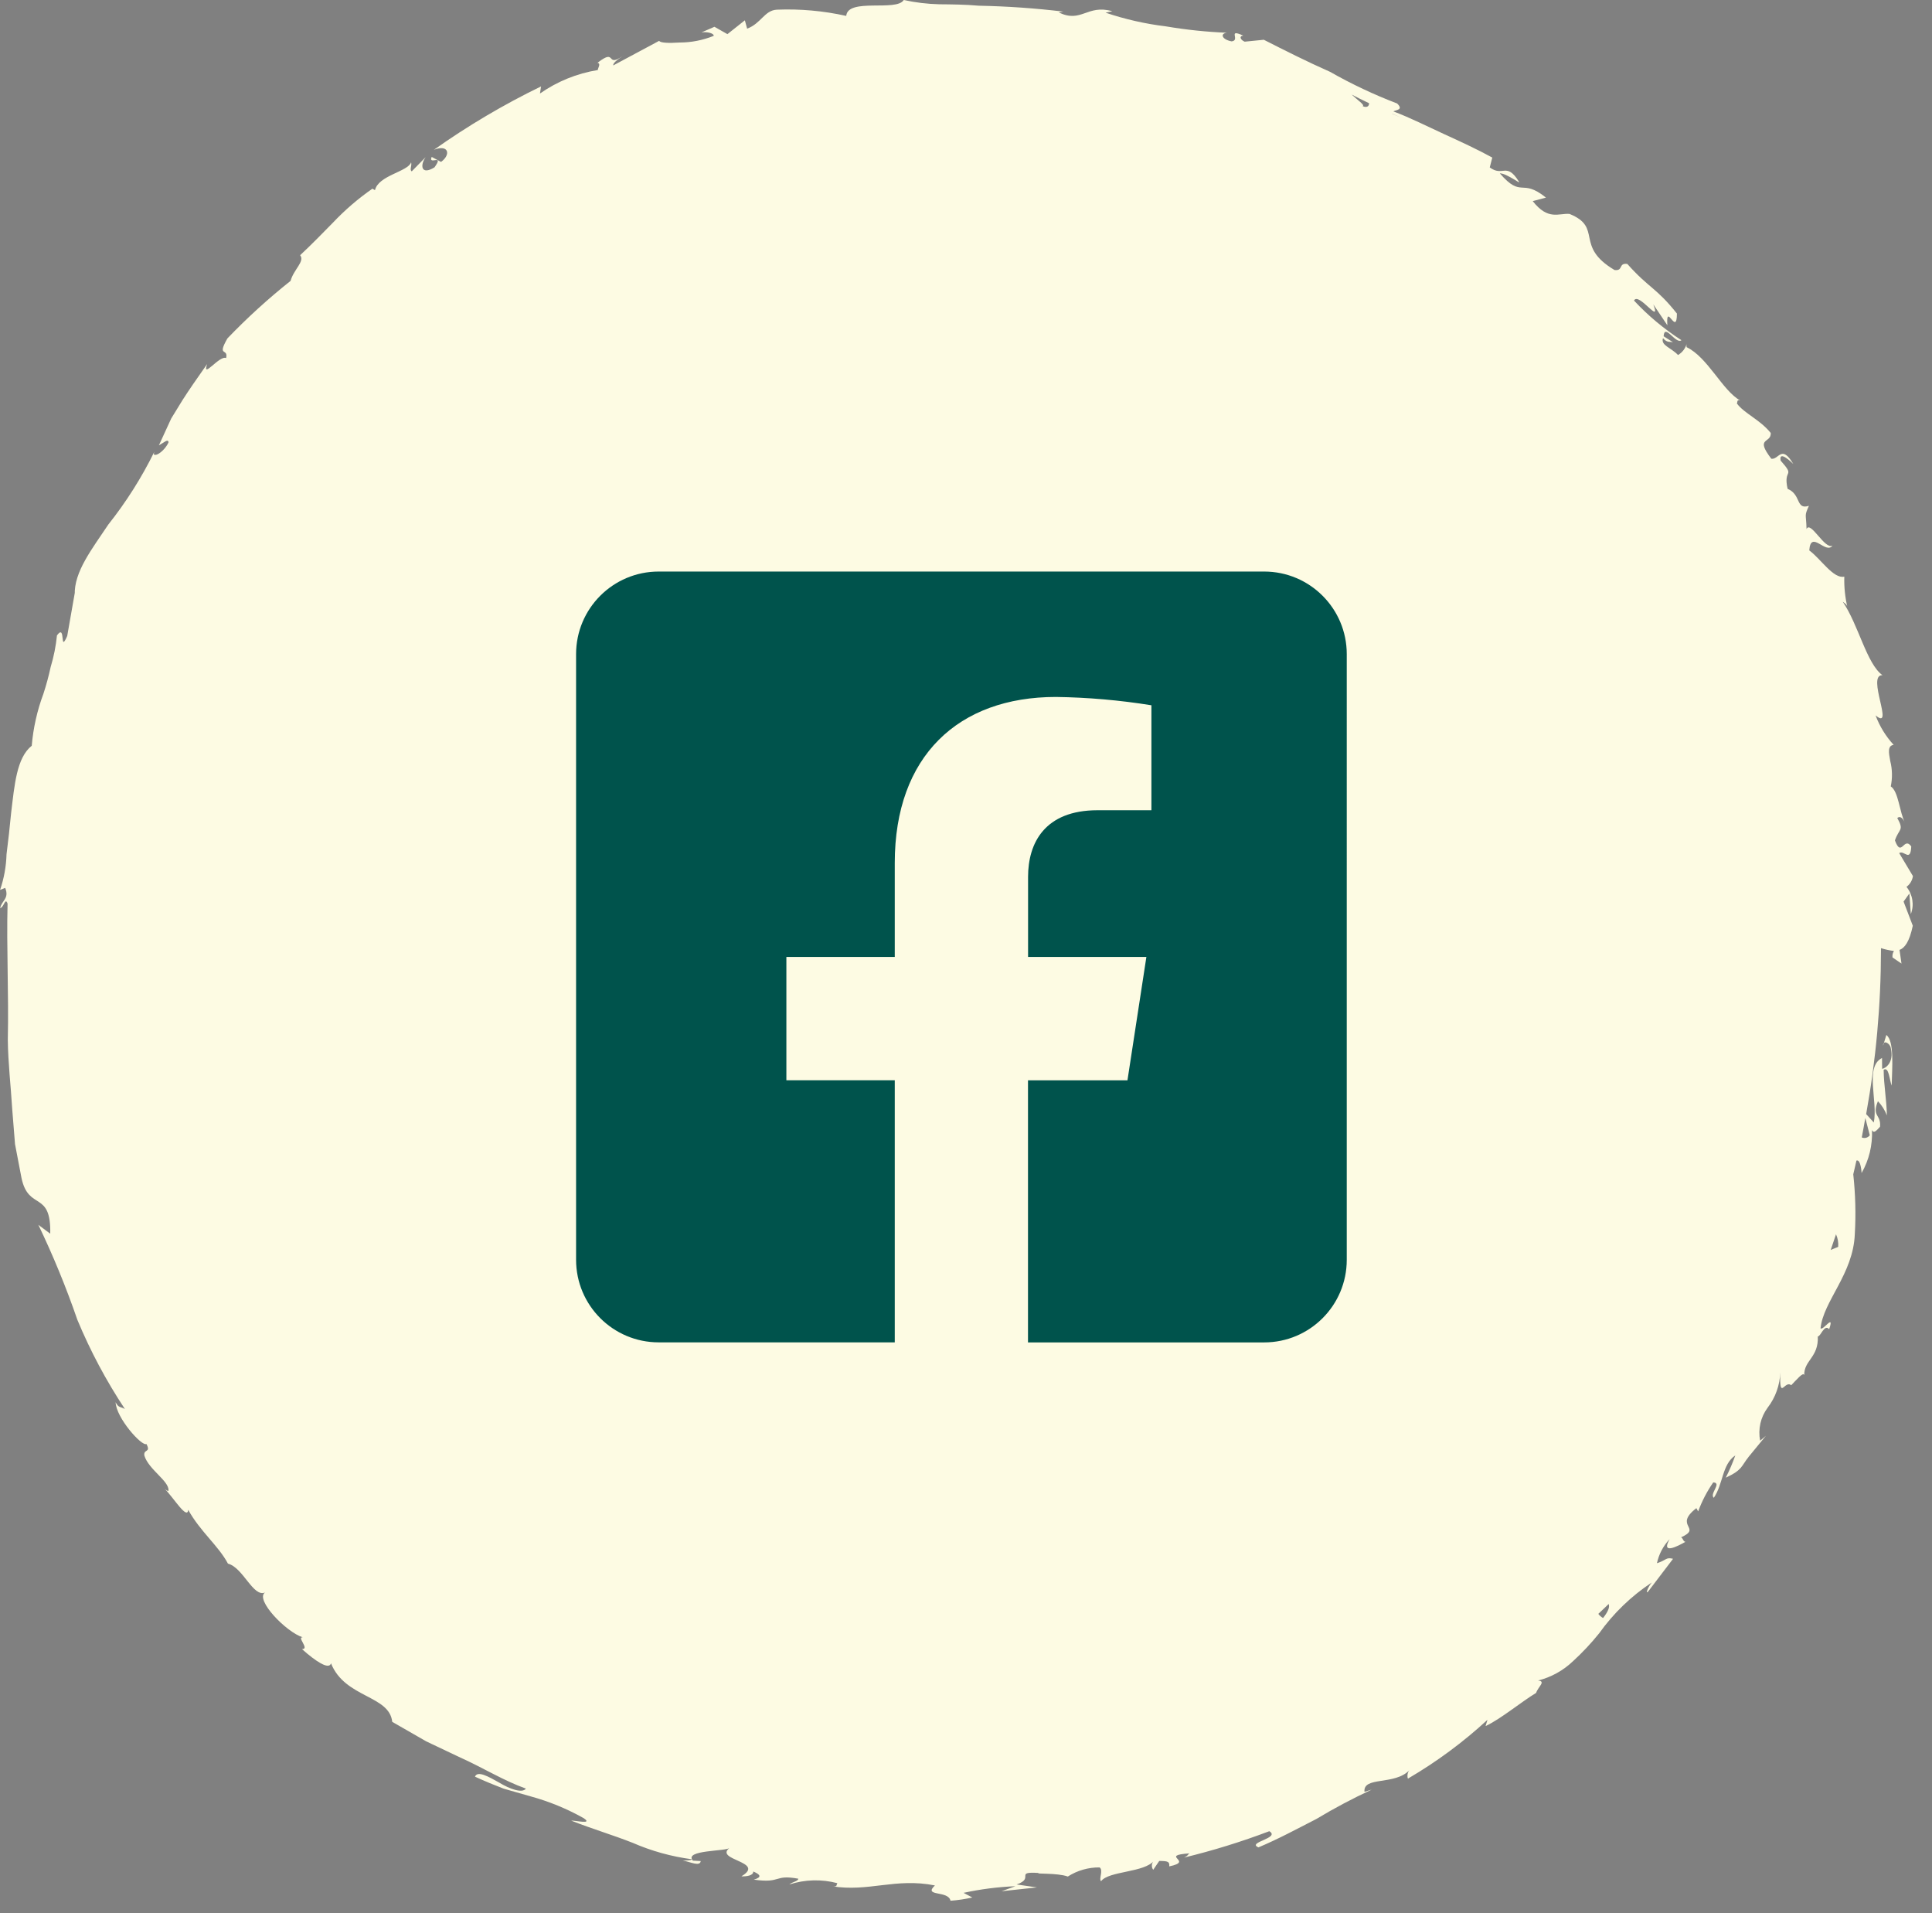 <svg xmlns="http://www.w3.org/2000/svg" width="101" height="100" viewBox="0 0 101 100">
    <rect x="0" y="0" width="101" height="100" fill="#808080" stroke="none"/>
    <g fill="none" fill-rule="evenodd">
        <g>
            <path d="M0 0H101V100H0z"/>
            <g fill-rule="nonzero">
                <path fill="#FDFBE3" d="M99.817 46.702l.075 1.079c.186-.481.1-1.026-.226-1.426.184-.135.305-.338.337-.564l-.718-1.2c.245-.18.592.508.631-.349-.39-.549-.511.621-.854-.316.217-.637.494-.5.123-1.172.16-.124.293.01.413.283-.306-.606-.346-1.67-.753-1.933.091-.439.082-.892-.028-1.327-.082-.444-.148-.8.179-.844-.412-.447-.734-.97-.946-1.541 1.018.849-.5-2.143.362-2.1-.827-.587-1.257-2.642-2.078-3.84.078.054.236.16.245.289-.124-.524-.179-1.062-.163-1.6-.571.129-1.227-.93-1.832-1.372.079-1.109.864.243 1.216-.253-.4.237-1.157-1.333-1.359-.86-.018-.823-.13-.65.124-1.217-.7.221-.387-.584-1.113-.887-.249-1.093.439-.571-.366-1.478-.105-.6.665.182.665.182-.624-1.052-.751-.217-1.151-.277-.876-1.145-.007-.779-.029-1.347-.58-.712-1.371-1.008-1.771-1.541.042-.092-.009-.215.174-.157-.921-.505-1.7-2.264-2.8-2.785-.017-.063-.014-.13.007-.192-.07.252-.233.467-.458.6-.363-.388-.918-.5-.785-.883.209.248.337.174.523.215l-.491-.312c.045-.706.644.448.931.205-.909-.585-1.742-1.28-2.479-2.071.24-.476 1.438 1.333 1.009.2l.734 1.091c-.085-1.259.495.625.5-.612-1.084-1.365-1.445-1.306-2.594-2.594-.479-.063-.192.378-.668.318-2.121-1.258-.583-2.22-2.356-2.933-.573-.042-1.114.356-1.92-.668l.691-.185c-1.308-1.049-1.243.078-2.413-1.268.375 0 1.155.63.993.425-.649-1.038-.826-.218-1.517-.734l.132-.514c-.783-.431-1.64-.825-2.513-1.224s-1.741-.844-2.66-1.191c.164-.085.54-.076.2-.412-1.21-.461-2.384-1.015-3.51-1.656-1.2-.53-2.374-1.122-3.461-1.675l-1 .1c-.2-.078-.324-.29-.073-.316-.861-.391-.127.249-.611.3-.518-.1-.609-.412-.246-.451-1.07-.043-2.137-.155-3.194-.334-1.072-.13-2.127-.37-3.15-.715l.354-.075c-1.317-.378-1.621.644-2.8.06l.243-.04c-1.466-.178-2.94-.28-4.415-.309-.721-.064-1.421-.069-2.081-.075-.622-.016-1.242-.09-1.85-.224-.378.624-2.923-.126-3.007.832-1.193-.266-2.415-.375-3.636-.325-.64.04-.816.721-1.544.991l-.12-.436-.911.723-.678-.384-.68.294c.29-.047.653.042.643.179-.568.23-1.174.349-1.787.349-.567.038-1.013.02-1.065-.089l-2.403 1.287c-.01-.189.392-.4.69-.636-1.194.928-.42-.353-1.514.5.206.034.012.281.019.376-1.088.176-2.122.596-3.025 1.228l.057-.372c-1.954.95-3.827 2.057-5.6 3.313.772-.3.9.253.372.634l-.488-.261c-.2.466.684-.205.145.545-.707.435-.763-.117-.46-.535l-.728.744c-.13-.081.019-.286-.034-.472-.163.491-1.709.678-1.889 1.456l-.133-.078c-.748.52-1.44 1.116-2.066 1.778-.542.551-1.041 1.068-1.713 1.7.258.324-.337.74-.5 1.341-1.166.927-2.268 1.93-3.3 3.005-.573 1 .056.477-.07 1.031-.34-.171-1.281 1.145-.991.309-.561.8-.917 1.306-1.287 1.885l-.59.961c-.179.39-.388.842-.646 1.406.268-.145.477-.362.505-.161-.176.409-.655.773-.775.625l.028-.12c-.663 1.346-1.467 2.617-2.4 3.792-.846 1.273-1.8 2.471-1.756 3.677l.006-.13-.4 2.28c-.42.961-.051-.682-.536-.032-.056.562-.167 1.117-.331 1.658-.101.47-.227.934-.376 1.391-.327.875-.533 1.79-.612 2.721-.791.628-.9 2.049-1.076 3.5-.072.731-.151 1.478-.242 2.172-.018.634-.132 1.262-.337 1.863l.267-.105c.227.562-.183.653-.264 1.059.205-.05.264-.584.388-.237-.06 2.321.066 4.694.013 7.12.013 1.208.158 2.415.231 3.632l.146 1.822.341 1.779c.373 1.731 1.548.615 1.5 2.9l-.621-.464c.775 1.614 1.456 3.272 2.039 4.965.678 1.63 1.51 3.191 2.485 4.663-.2-.122-.344-.051-.485-.357.023.817 1.372 2.324 1.611 2.185.249.474-.158.242-.11.6.218.735 1.308 1.337 1.262 1.832 0 .057-.105-.01-.2-.091.444.432 1.182 1.655 1.232 1.1.631 1.141 1.589 1.885 2.077 2.812.794.2 1.322 1.781 1.939 1.506-.543.371 1.107 2.078 1.974 2.346-.34-.04.382.627-.045.614.7.625 1.416 1.109 1.52.744.722 1.817 3.056 1.662 3.2 3.059l1.778 1.021 1.793.851c1.186.532 2.244 1.2 3.417 1.617-.183.258-.838.028-1.4-.315-.576-.325-1.132-.634-1.262-.308.542.249 1.035.448 1.5.627l1.4.4c.97.265 1.904.648 2.781 1.141.505.344-.422.116-.653.129 1.1.434 2.188.754 3.215 1.16.988.431 2.031.72 3.1.86-.022.059-.259.066-.48.062.406.082.9.332.939.032l-.41-.022c-.5-.578 1.816-.472 1.935-.68-.882.662 1.914.716.6 1.5.277.012.636-.042.619-.253.373.155.475.3.031.425 1.463.212 1.027-.287 2.33-.047-.029.142-.3.157-.472.3.814-.262 1.686-.285 2.513-.066-.078.078.037.209-.294.157 1.917.319 3.321-.451 5.391-.04-.637.6.707.243.814.8.384-.028.765-.085 1.141-.17l-.458-.243c.891-.193 1.798-.309 2.709-.346l-.723.262 1.85-.2-1.062-.154c.977-.332-.151-.685 1.16-.6-.259.063.977-.015 1.516.186.496-.318 1.073-.484 1.662-.477.212.145-.06.621.079.718.4-.539 2.283-.442 2.772-1.079-.137.126-.158.335-.048.486l.315-.463c.466 0 .545.041.523.283 1.352-.277-.58-.565 1.066-.681-.116.062-.044.1-.289.221 1.512-.366 3-.827 4.454-1.378.6.366-1.2.58-.568.845 1.016-.425 2.024-.969 3.023-1.481.938-.564 1.906-1.078 2.9-1.538l-.379.116c-.088-.83 1.589-.315 2.361-1.144-.192.189-.091.548-.069.441 1.485-.869 2.872-1.895 4.137-3.061l-.1.327c.781-.36 1.851-1.255 2.643-1.734.1-.321.535-.608.1-.646.684-.172 1.312-.519 1.823-1.006.494-.452.952-.94 1.372-1.462.747-1.048 1.681-1.949 2.755-2.658-.2.223-.354.649-.192.472l1.3-1.708c-.371-.1-.344.073-.842.23.101-.472.33-.907.662-1.257-.475.838.441.362.827.138-.123-.01-.126-.2-.228-.234 1.135-.513-.422-.573.8-1.526l.094.171c.198-.537.463-1.047.789-1.517.472.025-.209.587.028.807.492-.712.429-1.754 1.125-2.216-.141.398-.308.787-.5 1.164.893-.414.8-.6 1.2-1.093l-.041.048.939-1.144-.3.255c-.118-.604.024-1.23.391-1.724.41-.533.641-1.181.662-1.853-.048 1.555.223.379.57.68.271-.277.641-.728.682-.526-.021-.782.76-.927.709-2.028.149.019.334-.662.595-.378.289-.86-.321.1-.451-.047.144-1.422 1.711-2.838 1.791-4.924.06-1.042.033-2.087-.081-3.124.059-.237.11-.477.165-.716.236-.088.27.65.27.65.39-.682.578-1.46.543-2.245.1.186.226.041.422-.176.062-.653-.447-.523-.11-1.334.203.214.361.466.467.741-.012-.789-.161-1.582-.168-2.381.278-.179.3.523.419.826.022-.908.148-2.333-.278-2.646l-.171.557c0-.325.356-.133.4.113.192.8-.3 1.079-.45 1.1l-.006-.568c-.918.464-.206 2.242-.429 3.371l-.4-.439c.512-2.826.771-5.691.775-8.563v-.111c.221.07.448.12.678.148-.064.1-.091.22-.075.338l.469.321-.1-.7-.015-.009c.281-.1.53-.428.706-1.27l-.482-1.262.303-.423zM72.778 5.942l.529.23-.533-.223.004-.007zm-1.208-.548c.012.164-.132.256-.34.148.157-.029-.3-.343-.568-.6.251.135.566.291.908.452zm12.234 79.178c-.097-.054-.182-.128-.249-.217.18-.173.365-.34.542-.516.056.139.006.355-.292.732l-.001.001zm12.292-19.4l-.391.16c.094-.272.188-.543.277-.817.094.206.133.432.114.657zm1.652-5.833c-.097.131-.27.178-.42.113.07-.335.123-.677.186-1.015l.234.902z"/>
                <path fill="#00534C" d="M66.088 29.874H34.433c-2.384 0-4.317 1.933-4.317 4.317v31.655c0 2.384 1.933 4.317 4.317 4.317h12.343v-13.7H41.11v-6.445h5.666v-4.913c0-5.589 3.327-8.676 8.424-8.676 1.673.023 3.341.169 4.993.435v5.486H57.38c-2.771 0-3.635 1.719-3.635 3.483v4.186h6.185l-.989 6.447h-5.2v13.7h12.347c2.384 0 4.317-1.933 4.317-4.317V34.191c0-2.384-1.933-4.317-4.317-4.317z"/>
            </g>
        </g>
    </g>
</svg>
